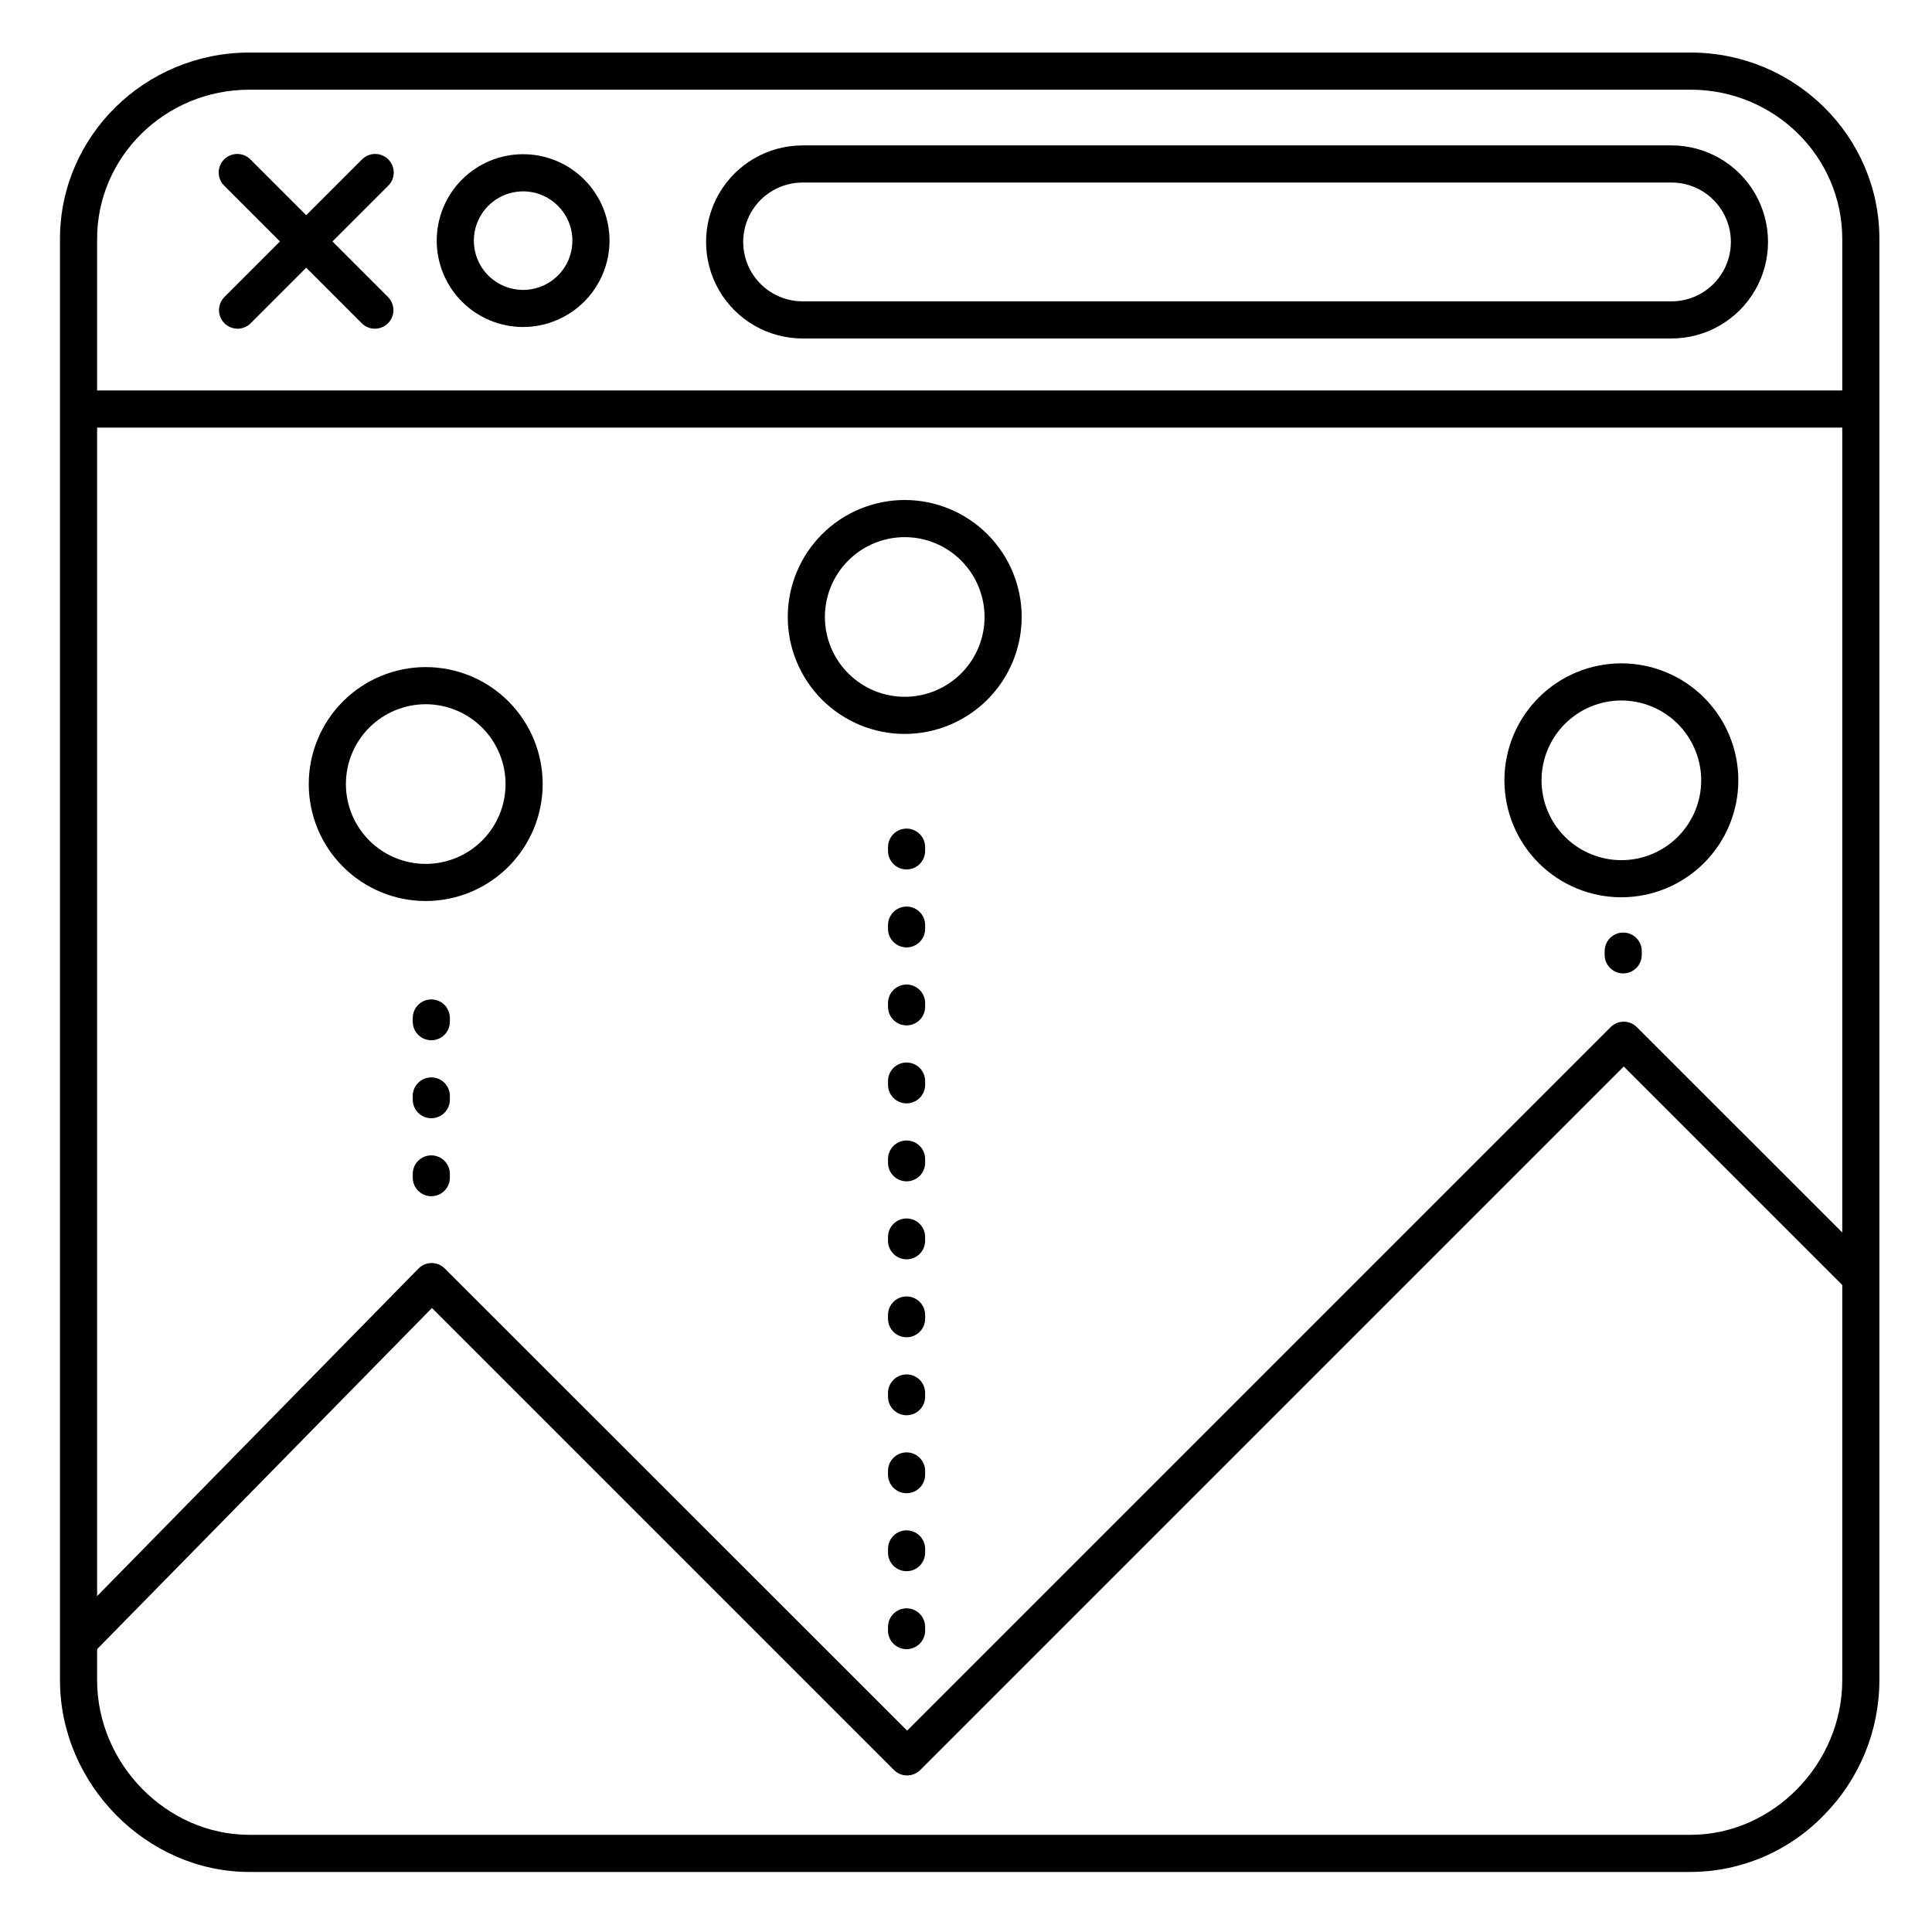 <?xml version="1.0" encoding="UTF-8"?>
<!-- The Best Svg Icon site in the world: iconSvg.co, Visit us! https://iconsvg.co -->
<svg fill="#000000" width="800px" height="800px" version="1.1" viewBox="144 144 512 512" xmlns="http://www.w3.org/2000/svg">
 <g>
  <path d="m592.05 640.09h-381.97c-27.207 0-50.184-23.273-50.184-50.824v-381.95c0-27.238 22.512-49.387 50.184-49.387h381.97c27.574 0 50.008 22.148 50.008 49.387v381.95c-0.004 13.359-5.266 26.18-14.641 35.699-9.25 9.629-22.012 15.09-35.367 15.121zm-381.97-472.32c-22.238 0-40.344 17.711-40.344 39.547v381.95c0 22.219 18.48 40.98 40.344 40.98h381.97c21.77 0 40.168-18.762 40.168-40.98v-381.95c0-21.836-18.016-39.547-40.168-39.547z"/>
  <path d="m162.86 247.48h471.34v9.84h-471.34z"/>
  <path d="m586.96 233.7h-230.26c-9.141 0-17.586-4.879-22.156-12.793-4.57-7.914-4.57-17.668 0-25.586 4.57-7.914 13.016-12.789 22.156-12.789h230.26c9.137 0 17.586 4.875 22.156 12.789 4.57 7.918 4.57 17.672 0 25.586-4.57 7.914-13.02 12.793-22.156 12.793zm-230.26-41.328c-5.625 0-10.824 3-13.637 7.871s-2.812 10.871 0 15.742c2.812 4.871 8.012 7.875 13.637 7.875h230.26c5.621 0 10.82-3.004 13.633-7.875 2.812-4.871 2.812-10.871 0-15.742s-8.012-7.871-13.633-7.871z"/>
  <path d="m384.39 614.51c-1.305 0-2.559-0.516-3.481-1.438l-122.44-122.44-89.711 91.402-7.027-6.887 93.156-94.957c0.918-0.938 2.172-1.469 3.484-1.477 1.305-0.004 2.559 0.516 3.484 1.438l122.54 122.48 186.43-186.43c1.922-1.918 5.035-1.918 6.957 0l63.883 63.871-6.957 6.957-60.398-60.398-186.44 186.44c-0.922 0.922-2.172 1.438-3.477 1.438z"/>
  <path d="m256.82 382.78c-8.219 0-16.102-3.266-21.914-9.078-5.816-5.812-9.082-13.695-9.082-21.918 0-8.219 3.266-16.105 9.082-21.918 5.812-5.812 13.695-9.078 21.914-9.078 8.223 0 16.105 3.266 21.918 9.078s9.078 13.699 9.078 21.918c-0.008 8.219-3.273 16.098-9.086 21.91s-13.691 9.078-21.91 9.086zm0-52.152c-5.609 0-10.988 2.231-14.957 6.199-3.969 3.965-6.195 9.348-6.195 14.957 0 5.613 2.227 10.992 6.195 14.961s9.348 6.195 14.957 6.195c5.613 0 10.992-2.227 14.961-6.195s6.195-9.348 6.195-14.961c-0.004-5.609-2.234-10.984-6.199-14.953-3.969-3.965-9.348-6.195-14.957-6.203z"/>
  <path d="m383.76 338.5c-8.219 0-16.105-3.266-21.918-9.082-5.812-5.812-9.078-13.695-9.078-21.914 0-8.223 3.266-16.105 9.078-21.918s13.699-9.078 21.918-9.078c8.223 0 16.105 3.266 21.918 9.078s9.078 13.695 9.078 21.918c-0.008 8.215-3.273 16.098-9.086 21.906-5.812 5.812-13.691 9.082-21.91 9.09zm0-52.152c-5.609 0-10.992 2.227-14.957 6.195-3.969 3.969-6.199 9.348-6.199 14.961 0 5.609 2.231 10.992 6.199 14.957 3.965 3.969 9.348 6.199 14.957 6.199 5.613 0 10.992-2.231 14.961-6.199 3.969-3.965 6.195-9.348 6.195-14.957-0.004-5.609-2.234-10.988-6.203-14.957-3.965-3.965-9.344-6.195-14.953-6.199z"/>
  <path d="m573.68 381.79c-8.223 0-16.105-3.266-21.918-9.078s-9.078-13.695-9.078-21.918c0-8.219 3.266-16.102 9.078-21.918 5.812-5.812 13.695-9.078 21.918-9.078 8.219 0 16.105 3.266 21.918 9.078 5.812 5.816 9.078 13.699 9.078 21.918-0.008 8.219-3.277 16.098-9.09 21.91-5.809 5.812-13.688 9.078-21.906 9.086zm0-52.152c-5.613 0-10.992 2.231-14.961 6.199-3.969 3.965-6.195 9.348-6.195 14.957 0 5.613 2.227 10.992 6.195 14.961s9.348 6.195 14.961 6.195c5.609 0 10.992-2.227 14.957-6.195 3.969-3.969 6.199-9.348 6.199-14.961-0.008-5.609-2.238-10.984-6.203-14.953-3.965-3.965-9.344-6.195-14.953-6.203z"/>
  <path d="m258.3 461.01c-2.715 0-4.918-2.203-4.918-4.922v-0.984c0-2.715 2.203-4.918 4.918-4.918 2.719 0 4.922 2.203 4.922 4.918v0.984c0 1.305-0.52 2.559-1.441 3.481s-2.176 1.441-3.481 1.441zm0-20.664c-2.715 0-4.918-2.203-4.918-4.922v-0.984c0-2.715 2.203-4.918 4.918-4.918 2.719 0 4.922 2.203 4.922 4.918v0.984c0 1.305-0.52 2.559-1.441 3.481s-2.176 1.441-3.481 1.441zm0-20.664c-2.715 0-4.918-2.203-4.918-4.922v-0.984c0-2.715 2.203-4.918 4.918-4.918 2.719 0 4.922 2.203 4.922 4.918v0.984c0 1.305-0.52 2.559-1.441 3.481s-2.176 1.441-3.481 1.441z"/>
  <path d="m574.17 401.96c-2.719 0-4.922-2.199-4.922-4.918v-0.984c0-2.719 2.203-4.922 4.922-4.922 2.715 0 4.918 2.203 4.918 4.922v0.984c0 1.305-0.516 2.555-1.441 3.481-0.922 0.922-2.172 1.438-3.477 1.438z"/>
  <path d="m384.25 581.05c-2.715 0-4.918-2.203-4.918-4.918v-0.984c0-2.719 2.203-4.922 4.918-4.922 2.719 0 4.922 2.203 4.922 4.922v0.984c0 1.305-0.52 2.555-1.441 3.477s-2.176 1.441-3.481 1.441zm0-20.664c-2.715 0-4.918-2.203-4.918-4.918v-0.984c0-2.719 2.203-4.922 4.918-4.922 2.719 0 4.922 2.203 4.922 4.922v0.984c0 1.305-0.52 2.555-1.441 3.477s-2.176 1.441-3.481 1.441zm0-20.664c-2.715 0-4.918-2.203-4.918-4.918v-0.984c0-2.719 2.203-4.922 4.918-4.922 2.719 0 4.922 2.203 4.922 4.922v0.984c0 1.305-0.52 2.555-1.441 3.477s-2.176 1.441-3.481 1.441zm0-20.664c-2.715 0-4.918-2.203-4.918-4.918v-0.984c0-2.719 2.203-4.922 4.918-4.922 2.719 0 4.922 2.203 4.922 4.922v0.984c0 1.305-0.52 2.555-1.441 3.477s-2.176 1.441-3.481 1.441zm0-20.664c-2.715 0-4.918-2.203-4.918-4.918v-0.984c0-2.719 2.203-4.922 4.918-4.922 2.719 0 4.922 2.203 4.922 4.922v0.984c0 1.305-0.52 2.555-1.441 3.477s-2.176 1.441-3.481 1.441zm0-20.664c-2.715 0-4.918-2.203-4.918-4.918v-0.984c0-2.719 2.203-4.922 4.918-4.922 2.719 0 4.922 2.203 4.922 4.922v0.984c0 1.305-0.52 2.555-1.441 3.477s-2.176 1.441-3.481 1.441zm0-20.664c-2.715 0-4.918-2.203-4.918-4.918v-0.984c0-2.719 2.203-4.922 4.918-4.922 2.719 0 4.922 2.203 4.922 4.922v0.984c0 1.305-0.52 2.555-1.441 3.477s-2.176 1.441-3.481 1.441zm0-20.664c-2.715 0-4.918-2.203-4.918-4.918v-0.984c0-2.719 2.203-4.922 4.918-4.922 2.719 0 4.922 2.203 4.922 4.922v0.984c0 1.305-0.52 2.555-1.441 3.477s-2.176 1.441-3.481 1.441zm0-20.664c-2.715 0-4.918-2.203-4.918-4.918v-0.984c0-2.719 2.203-4.922 4.918-4.922 2.719 0 4.922 2.203 4.922 4.922v0.984c0 1.305-0.52 2.555-1.441 3.477s-2.176 1.441-3.481 1.441zm0-20.664c-2.715 0-4.918-2.203-4.918-4.918v-0.984c0-2.719 2.203-4.922 4.918-4.922 2.719 0 4.922 2.203 4.922 4.922v0.984c0 1.305-0.52 2.555-1.441 3.477s-2.176 1.441-3.481 1.441zm0-20.664c-2.715 0-4.918-2.203-4.918-4.918v-0.984c0-2.719 2.203-4.922 4.918-4.922 2.719 0 4.922 2.203 4.922 4.922v0.984c0 1.305-0.52 2.555-1.441 3.477s-2.176 1.441-3.481 1.441z"/>
  <path d="m243.34 231.11c-1.301-0.004-2.551-0.523-3.473-1.445l-36.406-36.406v-0.004c-0.949-0.914-1.492-2.176-1.504-3.496-0.012-1.316 0.508-2.586 1.441-3.519 0.934-0.934 2.203-1.453 3.523-1.441 1.316 0.012 2.578 0.551 3.496 1.5l36.406 36.406v0.004c1.41 1.406 1.832 3.527 1.07 5.367-0.762 1.84-2.559 3.039-4.555 3.035z"/>
  <path d="m206.95 231.11c-1.988 0-3.785-1.199-4.543-3.039-0.762-1.84-0.34-3.957 1.07-5.363l36.41-36.41c0.914-0.949 2.176-1.488 3.496-1.5 1.32-0.012 2.586 0.508 3.519 1.441 0.934 0.934 1.453 2.203 1.441 3.519-0.012 1.32-0.551 2.582-1.5 3.496l-36.41 36.41c-0.922 0.926-2.176 1.445-3.484 1.445z"/>
  <path d="m282.66 230.66c-6.074 0.008-11.902-2.398-16.203-6.688-4.297-4.293-6.719-10.113-6.723-16.188-0.004-6.078 2.402-11.902 6.695-16.203 4.293-4.297 10.117-6.715 16.191-6.715 6.078-0.004 11.902 2.406 16.199 6.703 4.297 4.293 6.711 10.117 6.711 16.195-0.008 6.062-2.418 11.879-6.707 16.172-4.285 4.289-10.098 6.707-16.164 6.723zm0-35.945c-5.281-0.012-10.055 3.164-12.082 8.043-2.031 4.879-0.918 10.504 2.812 14.242 3.734 3.738 9.355 4.859 14.238 2.836 4.883-2.019 8.066-6.789 8.062-12.07-0.016-7.195-5.836-13.023-13.031-13.051z"/>
 </g>
</svg>
